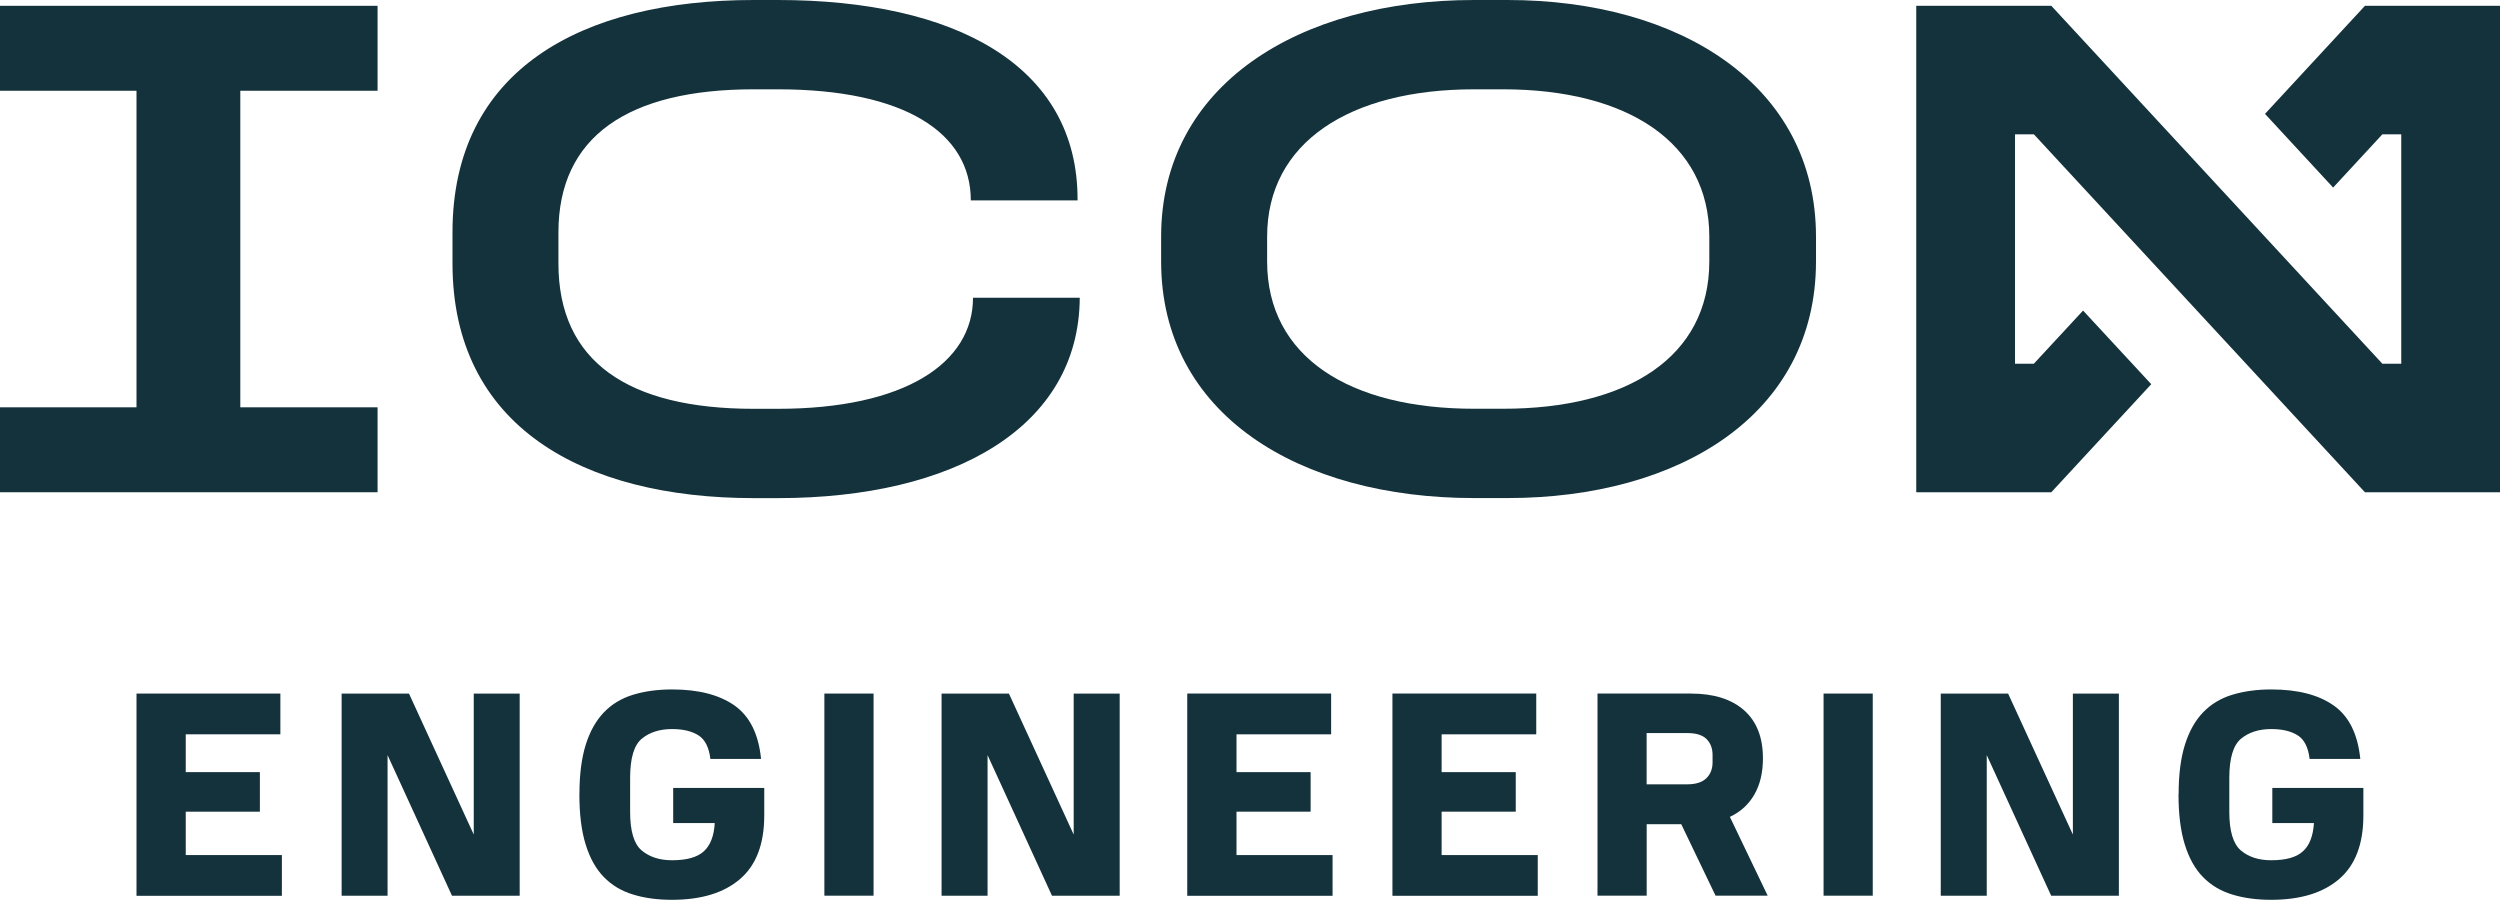 <?xml version="1.0" encoding="UTF-8"?><svg id="Layer_1" xmlns="http://www.w3.org/2000/svg" viewBox="0 0 400 144"><defs><style>.cls-1{fill:#14323b;}</style></defs><g><path class="cls-1" d="M21.84,110.97h23.02v6.52h-15.14v6.05h11.86v6.33h-11.86v6.94h15.38v6.52H21.84v-32.34Z"/><path class="cls-1" d="M72.32,143.32l-10.31-22.5v22.5h-7.35v-32.34h10.78l10.36,22.55v-22.55h7.35v32.34h-10.83Z"/><path class="cls-1" d="M92.71,127.05c0-3.13,.34-5.76,1.01-7.9,.67-2.14,1.64-3.86,2.91-5.18,1.26-1.31,2.82-2.25,4.66-2.81,1.84-.56,3.92-.85,6.23-.85,4.22,0,7.54,.85,9.99,2.56,2.43,1.71,3.86,4.55,4.26,8.56h-8.11c-.22-1.84-.85-3.1-1.9-3.77-1.05-.67-2.46-1.01-4.24-1.01-1.97,0-3.58,.51-4.83,1.54-1.25,1.03-1.87,3.12-1.87,6.28v5.44c0,3.06,.61,5.12,1.85,6.16s2.85,1.57,4.85,1.57c2.34,0,4.04-.47,5.09-1.43,1.05-.95,1.63-2.46,1.75-4.52h-6.65v-5.62h14.57v4.4c0,4.56-1.29,7.96-3.87,10.17-2.57,2.22-6.21,3.33-10.9,3.33-2.31,0-4.39-.28-6.23-.85-1.85-.56-3.4-1.49-4.66-2.79-1.27-1.29-2.24-3.03-2.91-5.2-.68-2.17-1.01-4.86-1.01-8.08Z"/><path class="cls-1" d="M131.9,110.97h7.87v32.34h-7.87v-32.34Z"/><path class="cls-1" d="M168.32,143.32l-10.31-22.5v22.5h-7.36v-32.34h10.78l10.36,22.55v-22.55h7.36v32.34h-10.83Z"/><path class="cls-1" d="M189.97,110.97h23.01v6.52h-15.14v6.05h11.86v6.33h-11.86v6.94h15.37v6.52h-23.25v-32.34Z"/><path class="cls-1" d="M222.78,110.97h23.02v6.52h-15.14v6.05h11.86v6.33h-11.86v6.94h15.38v6.52h-23.25v-32.34Z"/><path class="cls-1" d="M255.59,110.97h14.95c3.65,0,6.49,.89,8.51,2.67,2.01,1.78,3.02,4.34,3.02,7.69,0,2.28-.46,4.22-1.38,5.81-.92,1.59-2.23,2.78-3.91,3.56l6.05,12.61h-8.34l-5.49-11.44h-5.53v11.44h-7.87v-32.34Zm18.42,11.01v-1.17c0-1.06-.32-1.91-.96-2.56-.64-.64-1.67-.96-3.07-.96h-6.52v8.2h6.52c1.34,0,2.35-.32,3.02-.96,.67-.64,1.01-1.49,1.01-2.56Z"/><path class="cls-1" d="M291.77,110.97h7.87v32.34h-7.87v-32.34Z"/><path class="cls-1" d="M328.19,143.32l-10.31-22.5v22.5h-7.36v-32.34h10.78l10.36,22.55v-22.55h7.36v32.34h-10.83Z"/><path class="cls-1" d="M348.58,127.05c0-3.13,.34-5.76,1.01-7.9,.67-2.14,1.64-3.86,2.91-5.18,1.26-1.31,2.82-2.25,4.67-2.81,1.84-.56,3.92-.85,6.23-.85,4.22,0,7.54,.85,9.98,2.56,2.44,1.71,3.86,4.55,4.27,8.56h-8.11c-.22-1.84-.85-3.1-1.9-3.77-1.05-.67-2.46-1.01-4.24-1.01-1.97,0-3.58,.51-4.83,1.54-1.25,1.03-1.88,3.12-1.88,6.28v5.44c0,3.06,.62,5.12,1.85,6.16,1.24,1.05,2.85,1.57,4.85,1.57,2.34,0,4.04-.47,5.08-1.43,1.05-.95,1.63-2.46,1.76-4.52h-6.66v-5.62h14.57v4.4c0,4.56-1.29,7.96-3.87,10.17-2.57,2.22-6.21,3.33-10.89,3.33-2.31,0-4.39-.28-6.23-.85-1.85-.56-3.4-1.49-4.67-2.79-1.27-1.29-2.24-3.03-2.91-5.2-.68-2.17-1.01-4.86-1.01-8.08Z"/></g><g><path class="cls-1" d="M60.41,.93V14.52h-21.96v50.65h21.96v13.59H0v-13.59H21.84V14.52H0V.93H60.41Z"/><path class="cls-1" d="M124.43,0c28.35,0,48.09,10.45,47.98,32.06h-17.08c0-10.8-10.57-17.77-30.9-17.77h-3.83c-20.1,0-31.25,7.55-31.25,22.89v4.99c0,15.69,11.16,23.24,31.25,23.24h3.83c20.33,0,31.25-7.32,31.25-17.77h17.08c-.11,20.68-20.1,32.06-48.32,32.06h-3.83c-27.53,0-48.21-11.61-48.21-37.52v-4.99C72.38,11.15,93.06,0,120.6,0h3.83Z"/><path class="cls-1" d="M241.19,0c27.54,0,49.37,13.59,49.37,37.87v3.95c0,24.51-21.84,37.87-49.37,37.87h-5.34c-28,0-50.07-13.36-50.07-37.87v-3.95C185.77,13.59,207.84,0,235.84,0h5.34Zm-38.45,37.87v3.95c0,15.34,13.24,23.58,33.11,23.58h4.64c19.87,0,33-8.24,33-23.58v-3.95c0-15.1-13.13-23.58-33-23.58h-4.64c-19.87,0-33.11,8.48-33.11,23.58Z"/><polygon class="cls-1" points="400 .93 384.2 .93 378.39 .93 362.4 18.22 373.3 30.01 381.18 21.49 384.2 21.49 384.2 58.2 381.18 58.2 328.21 .93 314.72 .93 306.6 .93 306.6 .93 306.6 78.76 306.6 78.76 322.4 78.76 328.21 78.76 344.2 61.47 333.29 49.69 325.41 58.2 322.4 58.2 322.4 37.9 322.4 37.9 322.4 21.49 325.42 21.49 378.39 78.76 391.87 78.76 400 78.76 400 78.76 400 .93 400 .93"/></g></svg>